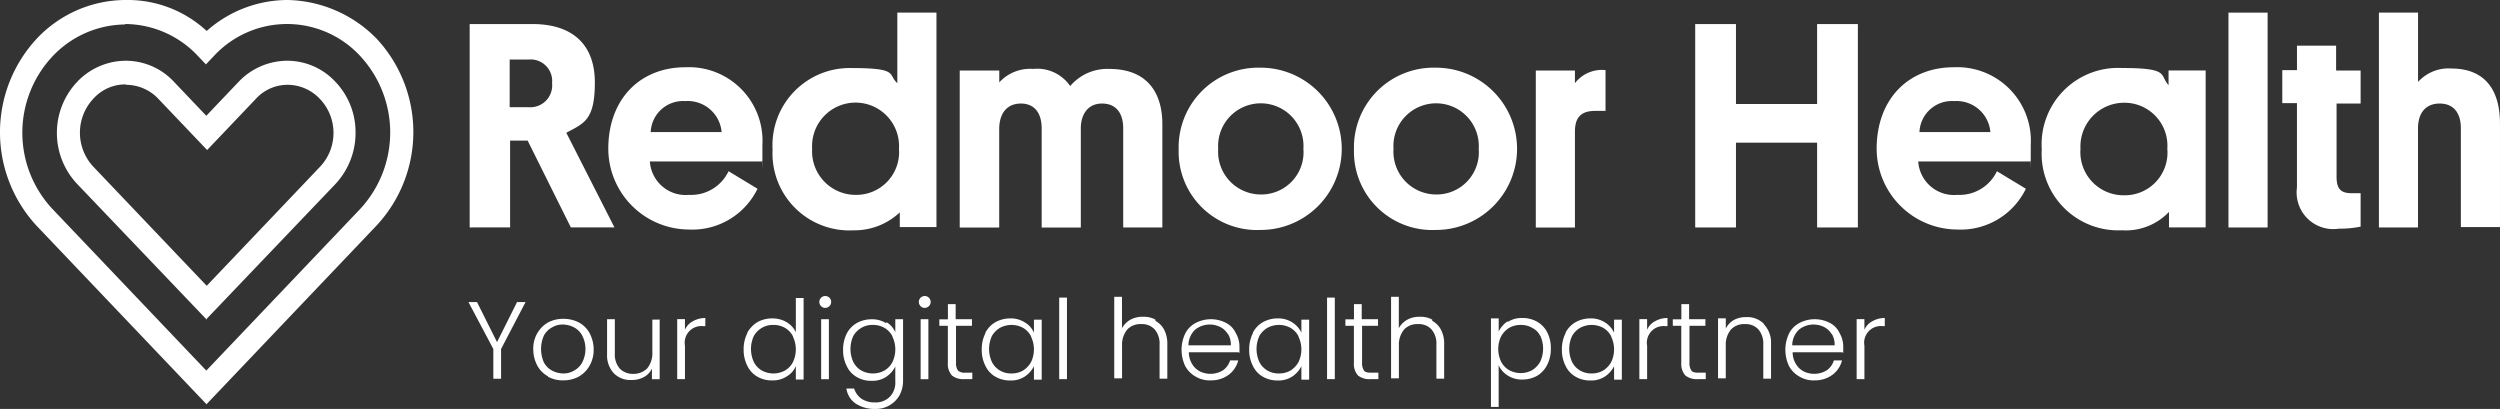 <svg xmlns="http://www.w3.org/2000/svg" width="150.001" height="24.535" viewBox="0 0 150.001 24.535">
  <rect x="0" y="0" width="150.001" height="24.535" fill="#333333" stroke="none"/>
  <g id="Group_177" data-name="Group 177" transform="translate(0.001)">
    <path id="Path_181" data-name="Path 181" d="M447.66,29.306h-2.446V24.218h-4.868v5.088H437.9V17.1h2.446v4.795h4.868V17.1h2.446V29.306Z" transform="translate(-336.188 -15.657)" fill="#fff"/>
    <path id="Path_182" data-name="Path 182" d="M484.969,31.589h4.256a2.038,2.038,0,0,0-2.177-1.859,1.946,1.946,0,0,0-2.079,1.859Zm-.073,1.761a2.15,2.15,0,0,0,2.348,2.006,2.486,2.486,0,0,0,2.373-1.419l1.737,1.052a4.348,4.348,0,0,1-4.134,2.446,4.858,4.858,0,0,1-4.819-4.843c0-2.984,1.908-4.892,4.623-4.892a4.417,4.417,0,0,1,4.623,4.672c0,2.813,0,.563-.024.978Z" transform="translate(-369.802 -23.664)" fill="#fff"/>
    <path id="Path_183" data-name="Path 183" d="M527.841,35.532a2.559,2.559,0,0,0,2.593-2.789,2.579,2.579,0,0,0-2.593-2.764,2.626,2.626,0,0,0-2.617,2.764,2.591,2.591,0,0,0,2.617,2.789Zm2.691,1a3.568,3.568,0,0,1-2.813,1.1,4.6,4.6,0,0,1-4.819-4.868,4.584,4.584,0,0,1,4.819-4.868c2.887,0,2.226.416,2.789,1.027v-.881h2.226v9.418h-2.2v-.93h0Z" transform="translate(-400.395 -23.815)" fill="#fff"/>
    <path id="Path_184" data-name="Path 184" d="M571.048,27.191H568.7V14.3h2.348V27.191Z" transform="translate(-434.992 -13.542)" fill="#fff"/>
    <path id="Path_185" data-name="Path 185" d="M585.154,23.892H586.6v1.981h-1.443v4.379c0,.709.22,1,.905,1h.538v2.006a6.16,6.16,0,0,1-1.3.122,2.2,2.2,0,0,1-2.52-2.471V25.849H581.9V23.868h.881V22.4h2.348v1.468h0Z" transform="translate(-444.963 -19.66)" fill="#fff"/>
    <path id="Path_186" data-name="Path 186" d="M610.517,21.247c0-.905-.416-1.492-1.272-1.492s-1.3.587-1.3,1.492v5.944H605.6V14.3h2.348v4.159a2.456,2.456,0,0,1,1.981-.807c2.2,0,2.935,1.492,2.935,3.3v6.213h-2.348V21.223h0Z" transform="translate(-462.865 -13.542)" fill="#fff"/>
    <path id="Path_187" data-name="Path 187" d="M139.7,19.228V22.09h1.15a1.311,1.311,0,0,0,1.394-1.443,1.292,1.292,0,0,0-1.394-1.419Zm3.4,4.4,2.887,5.675h-2.617l-2.593-5.21h-1.052v5.21H137.3V17.1h3.767c2.422,0,3.743,1.248,3.743,3.5s-.636,2.446-1.688,3.009h0Z" transform="translate(-109.12 -15.657)" fill="#fff"/>
    <path id="Path_188" data-name="Path 188" d="M173.844,31.589H178.1a2.038,2.038,0,0,0-2.177-1.859,1.946,1.946,0,0,0-2.079,1.859Zm-.049,1.761a2.15,2.15,0,0,0,2.348,2.006,2.485,2.485,0,0,0,2.373-1.419l1.737,1.052a4.348,4.348,0,0,1-4.134,2.446,4.858,4.858,0,0,1-4.819-4.843c0-2.984,1.908-4.892,4.623-4.892a4.417,4.417,0,0,1,4.623,4.672c0,2.813,0,.563-.024.978Z" transform="translate(-134.803 -23.664)" fill="#fff"/>
    <path id="Path_189" data-name="Path 189" d="M216.59,25.234a2.564,2.564,0,0,0,2.593-2.764,2.61,2.61,0,1,0-5.21,0,2.612,2.612,0,0,0,2.617,2.764Zm2.666,1.027a3.958,3.958,0,0,1-2.789,1.1,4.616,4.616,0,0,1-4.868-4.843,4.631,4.631,0,0,1,4.77-4.892c2.838,0,2.128.391,2.715.905V14.3h2.348V27.167h-2.2v-.93h0Z" transform="translate(-165.245 -13.542)" fill="#fff"/>
    <path id="Path_190" data-name="Path 190" d="M264.765,37.616h-2.348V31.671c0-.905-.416-1.492-1.248-1.492s-1.3.587-1.3,1.541v5.9H257.5V28.2h2.373v.709a2.5,2.5,0,0,1,2.03-.807,2.4,2.4,0,0,1,2.226,1.027,2.918,2.918,0,0,1,2.348-1.027c2.324,0,3.18,1.492,3.18,3.3v6.213h-2.348V31.671c0-.905-.416-1.492-1.272-1.492s-1.272.66-1.272,1.492v5.944Z" transform="translate(-199.917 -23.966)" fill="#fff"/>
    <path id="Path_191" data-name="Path 191" d="M316.141,35.408a2.534,2.534,0,0,0,2.544-2.74,2.562,2.562,0,1,0-5.113,0,2.567,2.567,0,0,0,2.568,2.74Zm-.024-7.608a4.868,4.868,0,1,1,0,9.736,4.7,4.7,0,0,1-4.917-4.843,4.777,4.777,0,0,1,4.917-4.892Z" transform="translate(-240.481 -23.739)" fill="#fff"/>
    <path id="Path_192" data-name="Path 192" d="M359.141,35.408a2.534,2.534,0,0,0,2.544-2.74,2.562,2.562,0,1,0-5.113,0,2.567,2.567,0,0,0,2.568,2.74Zm-.024-7.608a4.868,4.868,0,1,1,0,9.736,4.7,4.7,0,0,1-4.917-4.843,4.777,4.777,0,0,1,4.917-4.892Z" transform="translate(-272.962 -23.739)" fill="#fff"/>
    <path id="Path_193" data-name="Path 193" d="M402.958,30.846h-.587c-.905,0-1.223.44-1.223,1.248v5.749H398.8V28.424h2.348v.758a2.046,2.046,0,0,1,1.835-.783v2.471h0Z" transform="translate(-306.652 -24.193)" fill="#fff"/>
    <path id="Path_194" data-name="Path 194" d="M40.172,27.519a2.58,2.58,0,0,0-1.932.856,2.988,2.988,0,0,0,0,4.085l6.8,7.143,6.8-7.143a2.957,2.957,0,0,0,0-4.061,2.671,2.671,0,0,0-1.932-.856,2.58,2.58,0,0,0-1.932.856l-2.911,3.058L42.153,28.4a2.671,2.671,0,0,0-1.932-.856h0ZM45.04,41.633l-7.779-8.146a4.466,4.466,0,0,1,0-6.115A4.042,4.042,0,0,1,40.172,26.1a3.948,3.948,0,0,1,2.911,1.272l1.932,2.03,1.932-2.03A4.042,4.042,0,0,1,49.859,26.1a3.948,3.948,0,0,1,2.911,1.272,4.371,4.371,0,0,1,1.2,3.058,4.482,4.482,0,0,1-1.2,3.058l-7.779,8.146h.049Z" transform="translate(-32.638 -22.455)" fill="#fff"/>
    <path id="Path_195" data-name="Path 195" d="M29.634,12.668a6.063,6.063,0,0,0-4.379,1.908,6.7,6.7,0,0,0,0,9.173l9.222,9.687L43.7,23.749a6.747,6.747,0,0,0,0-9.2,5.978,5.978,0,0,0-8.757,0l-.489.514-.489-.514a6.022,6.022,0,0,0-4.379-1.908h0Zm4.868,22.8L24.3,24.752a8.259,8.259,0,0,1,0-11.228A7.339,7.339,0,0,1,29.634,11.2,6.97,6.97,0,0,1,34.5,13.059,7.328,7.328,0,0,1,39.37,11.2,7.679,7.679,0,0,1,44.7,13.524a8.227,8.227,0,0,1,0,11.2L34.5,35.442h0Z" transform="translate(-22.1 -11.2)" fill="#fff"/>
    <path id="Path_196" data-name="Path 196" d="M140.425,85.3l-1.468,2.813V89.9h-.465V88.113L137,85.3h.514l1.2,2.4,1.2-2.4Z" transform="translate(-108.893 -67.174)" fill="#fff"/>
    <path id="Path_197" data-name="Path 197" d="M153.781,92.849a1.592,1.592,0,0,1-.636-.636,2.069,2.069,0,0,1-.245-.978,1.819,1.819,0,0,1,.245-.978,1.761,1.761,0,0,1,.636-.636,1.933,1.933,0,0,1,.93-.22,2,2,0,0,1,.93.22,1.592,1.592,0,0,1,.636.636,2.068,2.068,0,0,1,.245.978,1.877,1.877,0,0,1-.245.978,1.713,1.713,0,0,1-.66.66,1.933,1.933,0,0,1-.93.22,1.837,1.837,0,0,1-.905-.22Zm1.566-.342a1.177,1.177,0,0,0,.489-.489,1.763,1.763,0,0,0,0-1.614,1.177,1.177,0,0,0-.489-.489,1.47,1.47,0,0,0-.66-.171,1.212,1.212,0,0,0-.66.171,1.178,1.178,0,0,0-.489.489,1.988,1.988,0,0,0,0,1.614,1.178,1.178,0,0,0,.489.489,1.47,1.47,0,0,0,.66.171A1.212,1.212,0,0,0,155.346,92.507Z" transform="translate(-120.904 -70.271)" fill="#fff"/>
    <path id="Path_198" data-name="Path 198" d="M174.156,89.5v3.6h-.465V92.46a1.1,1.1,0,0,1-.489.514,1.477,1.477,0,0,1-.734.171,1.4,1.4,0,0,1-1.052-.391A1.574,1.574,0,0,1,171,91.6V89.5h.465v2.055a1.3,1.3,0,0,0,.294.905,1.1,1.1,0,0,0,.807.318,1.164,1.164,0,0,0,.832-.318,1.421,1.421,0,0,0,.318-.978V89.524h.465Z" transform="translate(-134.576 -70.346)" fill="#fff"/>
    <path id="Path_199" data-name="Path 199" d="M189.13,89.4a1.518,1.518,0,0,1,.758-.2v.489h-.122a1,1,0,0,0-1.1,1.174v2.006H188.2v-3.6h.465v.636A1.052,1.052,0,0,1,189.13,89.4Z" transform="translate(-147.569 -70.12)" fill="#fff"/>
    <path id="Path_200" data-name="Path 200" d="M204.72,86.379a1.7,1.7,0,0,1,.612-.636,1.809,1.809,0,0,1,.881-.22,1.653,1.653,0,0,1,.856.22,1.364,1.364,0,0,1,.563.612V84.3h.465v4.892h-.465v-.807a1.3,1.3,0,0,1-.538.612,1.49,1.49,0,0,1-.881.245,1.68,1.68,0,0,1-.881-.22,1.46,1.46,0,0,1-.612-.66,2.062,2.062,0,0,1-.22-.978,2.133,2.133,0,0,1,.22-.978Zm2.74.22a1.238,1.238,0,0,0-.489-.514,1.357,1.357,0,0,0-.685-.171,1.3,1.3,0,0,0-.685.171,1.34,1.34,0,0,0-.489.489,1.875,1.875,0,0,0,0,1.566,1.239,1.239,0,0,0,.489.514,1.455,1.455,0,0,0,1.37,0,1.238,1.238,0,0,0,.489-.514,1.765,1.765,0,0,0,0-1.517Z" transform="translate(-159.882 -66.418)" fill="#fff"/>
    <path id="Path_201" data-name="Path 201" d="M223.2,84.487a.355.355,0,1,1,.245.1A.314.314,0,0,1,223.2,84.487Zm.465.783v3.6H223.2v-3.6Z" transform="translate(-173.932 -66.116)" fill="#fff"/>
    <path id="Path_202" data-name="Path 202" d="M231.493,89.671a1.3,1.3,0,0,1,.538.612V89.5h.465v3.694a1.809,1.809,0,0,1-.22.881,1.628,1.628,0,0,1-1.468.807,2.059,2.059,0,0,1-1.15-.318,1.326,1.326,0,0,1-.563-.905h.465a1.2,1.2,0,0,0,.44.612,1.423,1.423,0,0,0,.807.22,1.165,1.165,0,0,0,.636-.147,1.09,1.09,0,0,0,.44-.44,1.234,1.234,0,0,0,.147-.685v-.881a1.6,1.6,0,0,1-.538.612,1.49,1.49,0,0,1-.881.245,1.681,1.681,0,0,1-.881-.22,1.46,1.46,0,0,1-.612-.66,2.062,2.062,0,0,1-.22-.978,2.133,2.133,0,0,1,.22-.978,1.532,1.532,0,0,1,.612-.636,1.809,1.809,0,0,1,.881-.22,1.542,1.542,0,0,1,.881.245Zm.367.856a1.239,1.239,0,0,0-.489-.514,1.357,1.357,0,0,0-.685-.171,1.3,1.3,0,0,0-.685.171,1.34,1.34,0,0,0-.489.489,1.874,1.874,0,0,0,0,1.566,1.238,1.238,0,0,0,.489.514,1.456,1.456,0,0,0,1.37,0,1.238,1.238,0,0,0,.489-.514,1.765,1.765,0,0,0,0-1.517Z" transform="translate(-178.313 -70.346)" fill="#fff"/>
    <path id="Path_203" data-name="Path 203" d="M247.6,84.487a.355.355,0,1,1,.245.1A.314.314,0,0,1,247.6,84.487Zm.465.783v3.6H247.6v-3.6Z" transform="translate(-192.363 -66.116)" fill="#fff"/>
    <path id="Path_204" data-name="Path 204" d="M253.5,87.1v2.226a.756.756,0,0,0,.122.465.63.63,0,0,0,.44.122h.416V90.3h-.489a1.1,1.1,0,0,1-.734-.22,1.037,1.037,0,0,1-.245-.758V87.1H252.5v-.391h.514V85.8h.465v.905h.978V87.1H253.5Z" transform="translate(-196.14 -67.551)" fill="#fff"/>
    <path id="Path_205" data-name="Path 205" d="M263.12,90.156a1.533,1.533,0,0,1,.612-.636,1.809,1.809,0,0,1,.881-.22,1.542,1.542,0,0,1,.881.245,1.3,1.3,0,0,1,.538.612v-.783h.465v3.6h-.465v-.807a1.6,1.6,0,0,1-.538.612,1.49,1.49,0,0,1-.881.245,1.743,1.743,0,0,1-.881-.22,1.46,1.46,0,0,1-.612-.66,2.062,2.062,0,0,1-.22-.978,2.132,2.132,0,0,1,.22-.978Zm2.74.22a1.238,1.238,0,0,0-.489-.514,1.455,1.455,0,0,0-1.37,0,1.34,1.34,0,0,0-.489.489,1.875,1.875,0,0,0,0,1.566,1.239,1.239,0,0,0,.489.514,1.3,1.3,0,0,0,.685.171,1.357,1.357,0,0,0,.685-.171,1.412,1.412,0,0,0,.489-.514,1.765,1.765,0,0,0,0-1.517Z" transform="translate(-203.996 -70.195)" fill="#fff"/>
    <path id="Path_206" data-name="Path 206" d="M282.365,84.2v4.892H281.9V84.2Z" transform="translate(-218.348 -66.343)" fill="#fff"/>
    <path id="Path_207" data-name="Path 207" d="M297.871,85.443a1.3,1.3,0,0,1,.514.514,1.772,1.772,0,0,1,.2.856v2.1h-.465V86.862a1.3,1.3,0,0,0-.294-.905,1.017,1.017,0,0,0-.807-.318,1.07,1.07,0,0,0-.832.318,1.421,1.421,0,0,0-.318.978v1.957H295.4V84h.465v1.884a1.3,1.3,0,0,1,.514-.514,1.51,1.51,0,0,1,.758-.171,1.417,1.417,0,0,1,.734.171Z" transform="translate(-228.546 -66.192)" fill="#fff"/>
    <path id="Path_208" data-name="Path 208" d="M315.325,91.481H312.34a1.337,1.337,0,0,0,.2.709,1.147,1.147,0,0,0,.465.44,1.432,1.432,0,0,0,1.394-.073,1.133,1.133,0,0,0,.416-.587h.489a1.56,1.56,0,0,1-.563.856,1.767,1.767,0,0,1-1.076.342,1.653,1.653,0,0,1-.905-.22,1.591,1.591,0,0,1-.636-.636,2.284,2.284,0,0,1,0-1.957,1.452,1.452,0,0,1,.636-.636,1.971,1.971,0,0,1,1.81,0,1.292,1.292,0,0,1,.587.612,1.627,1.627,0,0,1,.22.832v.367Zm-.636-1.076a1.147,1.147,0,0,0-.465-.44,1.427,1.427,0,0,0-.636-.147,1.385,1.385,0,0,0-.881.318,1.306,1.306,0,0,0-.391.93h2.544a1.241,1.241,0,0,0-.171-.685Z" transform="translate(-241.01 -70.346)" fill="#fff"/>
    <path id="Path_209" data-name="Path 209" d="M328.72,90.156a1.533,1.533,0,0,1,.612-.636,1.809,1.809,0,0,1,.881-.22,1.542,1.542,0,0,1,.881.245,1.443,1.443,0,0,1,.538.612v-.783h.465v3.6h-.465v-.807a1.6,1.6,0,0,1-.538.612,1.49,1.49,0,0,1-.881.245,1.743,1.743,0,0,1-.881-.22,1.46,1.46,0,0,1-.612-.66,2.062,2.062,0,0,1-.22-.978,2.133,2.133,0,0,1,.22-.978Zm2.74.22a1.239,1.239,0,0,0-.489-.514,1.455,1.455,0,0,0-1.37,0,1.34,1.34,0,0,0-.489.489,1.875,1.875,0,0,0,0,1.566,1.239,1.239,0,0,0,.489.514,1.3,1.3,0,0,0,.685.171,1.357,1.357,0,0,0,.685-.171,1.413,1.413,0,0,0,.489-.514,1.765,1.765,0,0,0,0-1.517Z" transform="translate(-253.549 -70.195)" fill="#fff"/>
    <path id="Path_210" data-name="Path 210" d="M348.065,84.2v4.892H347.6V84.2Z" transform="translate(-267.977 -66.343)" fill="#fff"/>
    <path id="Path_211" data-name="Path 211" d="M353.1,87.1v2.226a.756.756,0,0,0,.122.465c.073.1.22.122.44.122h.416V90.3h-.489a1.1,1.1,0,0,1-.734-.22,1.037,1.037,0,0,1-.245-.758V87.1H352.1v-.391h.514V85.8h.465v.905h.978V87.1H353.1Z" transform="translate(-271.376 -67.551)" fill="#fff"/>
    <path id="Path_212" data-name="Path 212" d="M365.771,85.443a1.3,1.3,0,0,1,.514.514,1.772,1.772,0,0,1,.2.856v2.1h-.465V86.862a1.3,1.3,0,0,0-.294-.905,1.017,1.017,0,0,0-.807-.318,1.07,1.07,0,0,0-.832.318,1.421,1.421,0,0,0-.318.978v1.957H363.3V84h.465v1.884a1.3,1.3,0,0,1,.514-.514,1.51,1.51,0,0,1,.758-.171,1.417,1.417,0,0,1,.734.171Z" transform="translate(-279.836 -66.192)" fill="#fff"/>
    <path id="Path_213" data-name="Path 213" d="M388.8,89.445a1.49,1.49,0,0,1,.881-.245,1.743,1.743,0,0,1,.881.22,1.533,1.533,0,0,1,.612.636,2.062,2.062,0,0,1,.22.978,2.133,2.133,0,0,1-.22.978,1.6,1.6,0,0,1-.612.66,1.809,1.809,0,0,1-.881.22,1.542,1.542,0,0,1-.881-.245,1.422,1.422,0,0,1-.538-.612v2.5H387.8V89.224h.465v.783a1.6,1.6,0,0,1,.538-.612Zm1.957.832a1.054,1.054,0,0,0-.489-.489,1.3,1.3,0,0,0-.685-.171,1.357,1.357,0,0,0-.685.171,1.413,1.413,0,0,0-.489.514,1.765,1.765,0,0,0,0,1.517,1.239,1.239,0,0,0,.489.514,1.455,1.455,0,0,0,1.37,0,1.412,1.412,0,0,0,.489-.514,1.875,1.875,0,0,0,0-1.566Z" transform="translate(-298.343 -70.12)" fill="#fff"/>
    <path id="Path_214" data-name="Path 214" d="M405.42,90.156a1.533,1.533,0,0,1,.612-.636,1.809,1.809,0,0,1,.881-.22,1.542,1.542,0,0,1,.881.245,1.443,1.443,0,0,1,.538.612v-.783h.465v3.6h-.465v-.807a1.6,1.6,0,0,1-.538.612,1.49,1.49,0,0,1-.881.245,1.743,1.743,0,0,1-.881-.22,1.46,1.46,0,0,1-.612-.66,2.062,2.062,0,0,1-.22-.978,2.133,2.133,0,0,1,.22-.978Zm2.74.22a1.239,1.239,0,0,0-.489-.514,1.456,1.456,0,0,0-1.37,0,1.34,1.34,0,0,0-.489.489,1.875,1.875,0,0,0,0,1.566,1.239,1.239,0,0,0,.489.514,1.3,1.3,0,0,0,.685.171,1.357,1.357,0,0,0,.685-.171,1.412,1.412,0,0,0,.489-.514,1.765,1.765,0,0,0,0-1.517Z" transform="translate(-311.487 -70.195)" fill="#fff"/>
    <path id="Path_215" data-name="Path 215" d="M425.13,89.4a1.518,1.518,0,0,1,.758-.2v.489h-.122a1,1,0,0,0-1.1,1.174v2.006H424.2v-3.6h.465v.636A1.052,1.052,0,0,1,425.13,89.4Z" transform="translate(-325.839 -70.12)" fill="#fff"/>
    <path id="Path_216" data-name="Path 216" d="M433.4,87.1v2.226a.756.756,0,0,0,.122.465c.073.1.22.122.44.122h.416V90.3h-.489a1.1,1.1,0,0,1-.734-.22,1.037,1.037,0,0,1-.245-.758V87.1H432.4v-.391h.514V85.8h.465v.905h.978V87.1H433.4Z" transform="translate(-332.033 -67.551)" fill="#fff"/>
    <path id="Path_217" data-name="Path 217" d="M446.264,89.44a1.574,1.574,0,0,1,.416,1.15v2.1h-.465V90.639a1.3,1.3,0,0,0-.294-.905,1.017,1.017,0,0,0-.807-.318,1.07,1.07,0,0,0-.832.318,1.421,1.421,0,0,0-.318.978v1.957H443.5v-3.6h.465v.612a1.239,1.239,0,0,1,.489-.514,1.477,1.477,0,0,1,.734-.171,1.4,1.4,0,0,1,1.052.391Z" transform="translate(-340.418 -69.969)" fill="#fff"/>
    <path id="Path_218" data-name="Path 218" d="M463.425,91.481H460.44a1.337,1.337,0,0,0,.2.709,1.147,1.147,0,0,0,.465.44,1.432,1.432,0,0,0,1.394-.073,1.133,1.133,0,0,0,.416-.587h.489a1.559,1.559,0,0,1-.563.856,1.767,1.767,0,0,1-1.076.342,1.653,1.653,0,0,1-.905-.22,1.591,1.591,0,0,1-.636-.636,2.284,2.284,0,0,1,0-1.957,1.453,1.453,0,0,1,.636-.636,1.971,1.971,0,0,1,1.81,0,1.292,1.292,0,0,1,.587.612,1.627,1.627,0,0,1,.22.832v.367Zm-.636-1.076a1.147,1.147,0,0,0-.465-.44,1.427,1.427,0,0,0-.636-.147,1.385,1.385,0,0,0-.881.318,1.306,1.306,0,0,0-.391.93h2.544a1.241,1.241,0,0,0-.171-.685Z" transform="translate(-352.882 -70.346)" fill="#fff"/>
    <path id="Path_219" data-name="Path 219" d="M478.43,89.4a1.518,1.518,0,0,1,.758-.2v.489h-.122a1,1,0,0,0-1.1,1.174v2.006H477.5v-3.6h.465v.636A1.052,1.052,0,0,1,478.43,89.4Z" transform="translate(-366.101 -70.12)" fill="#fff"/>
  </g>
</svg>
